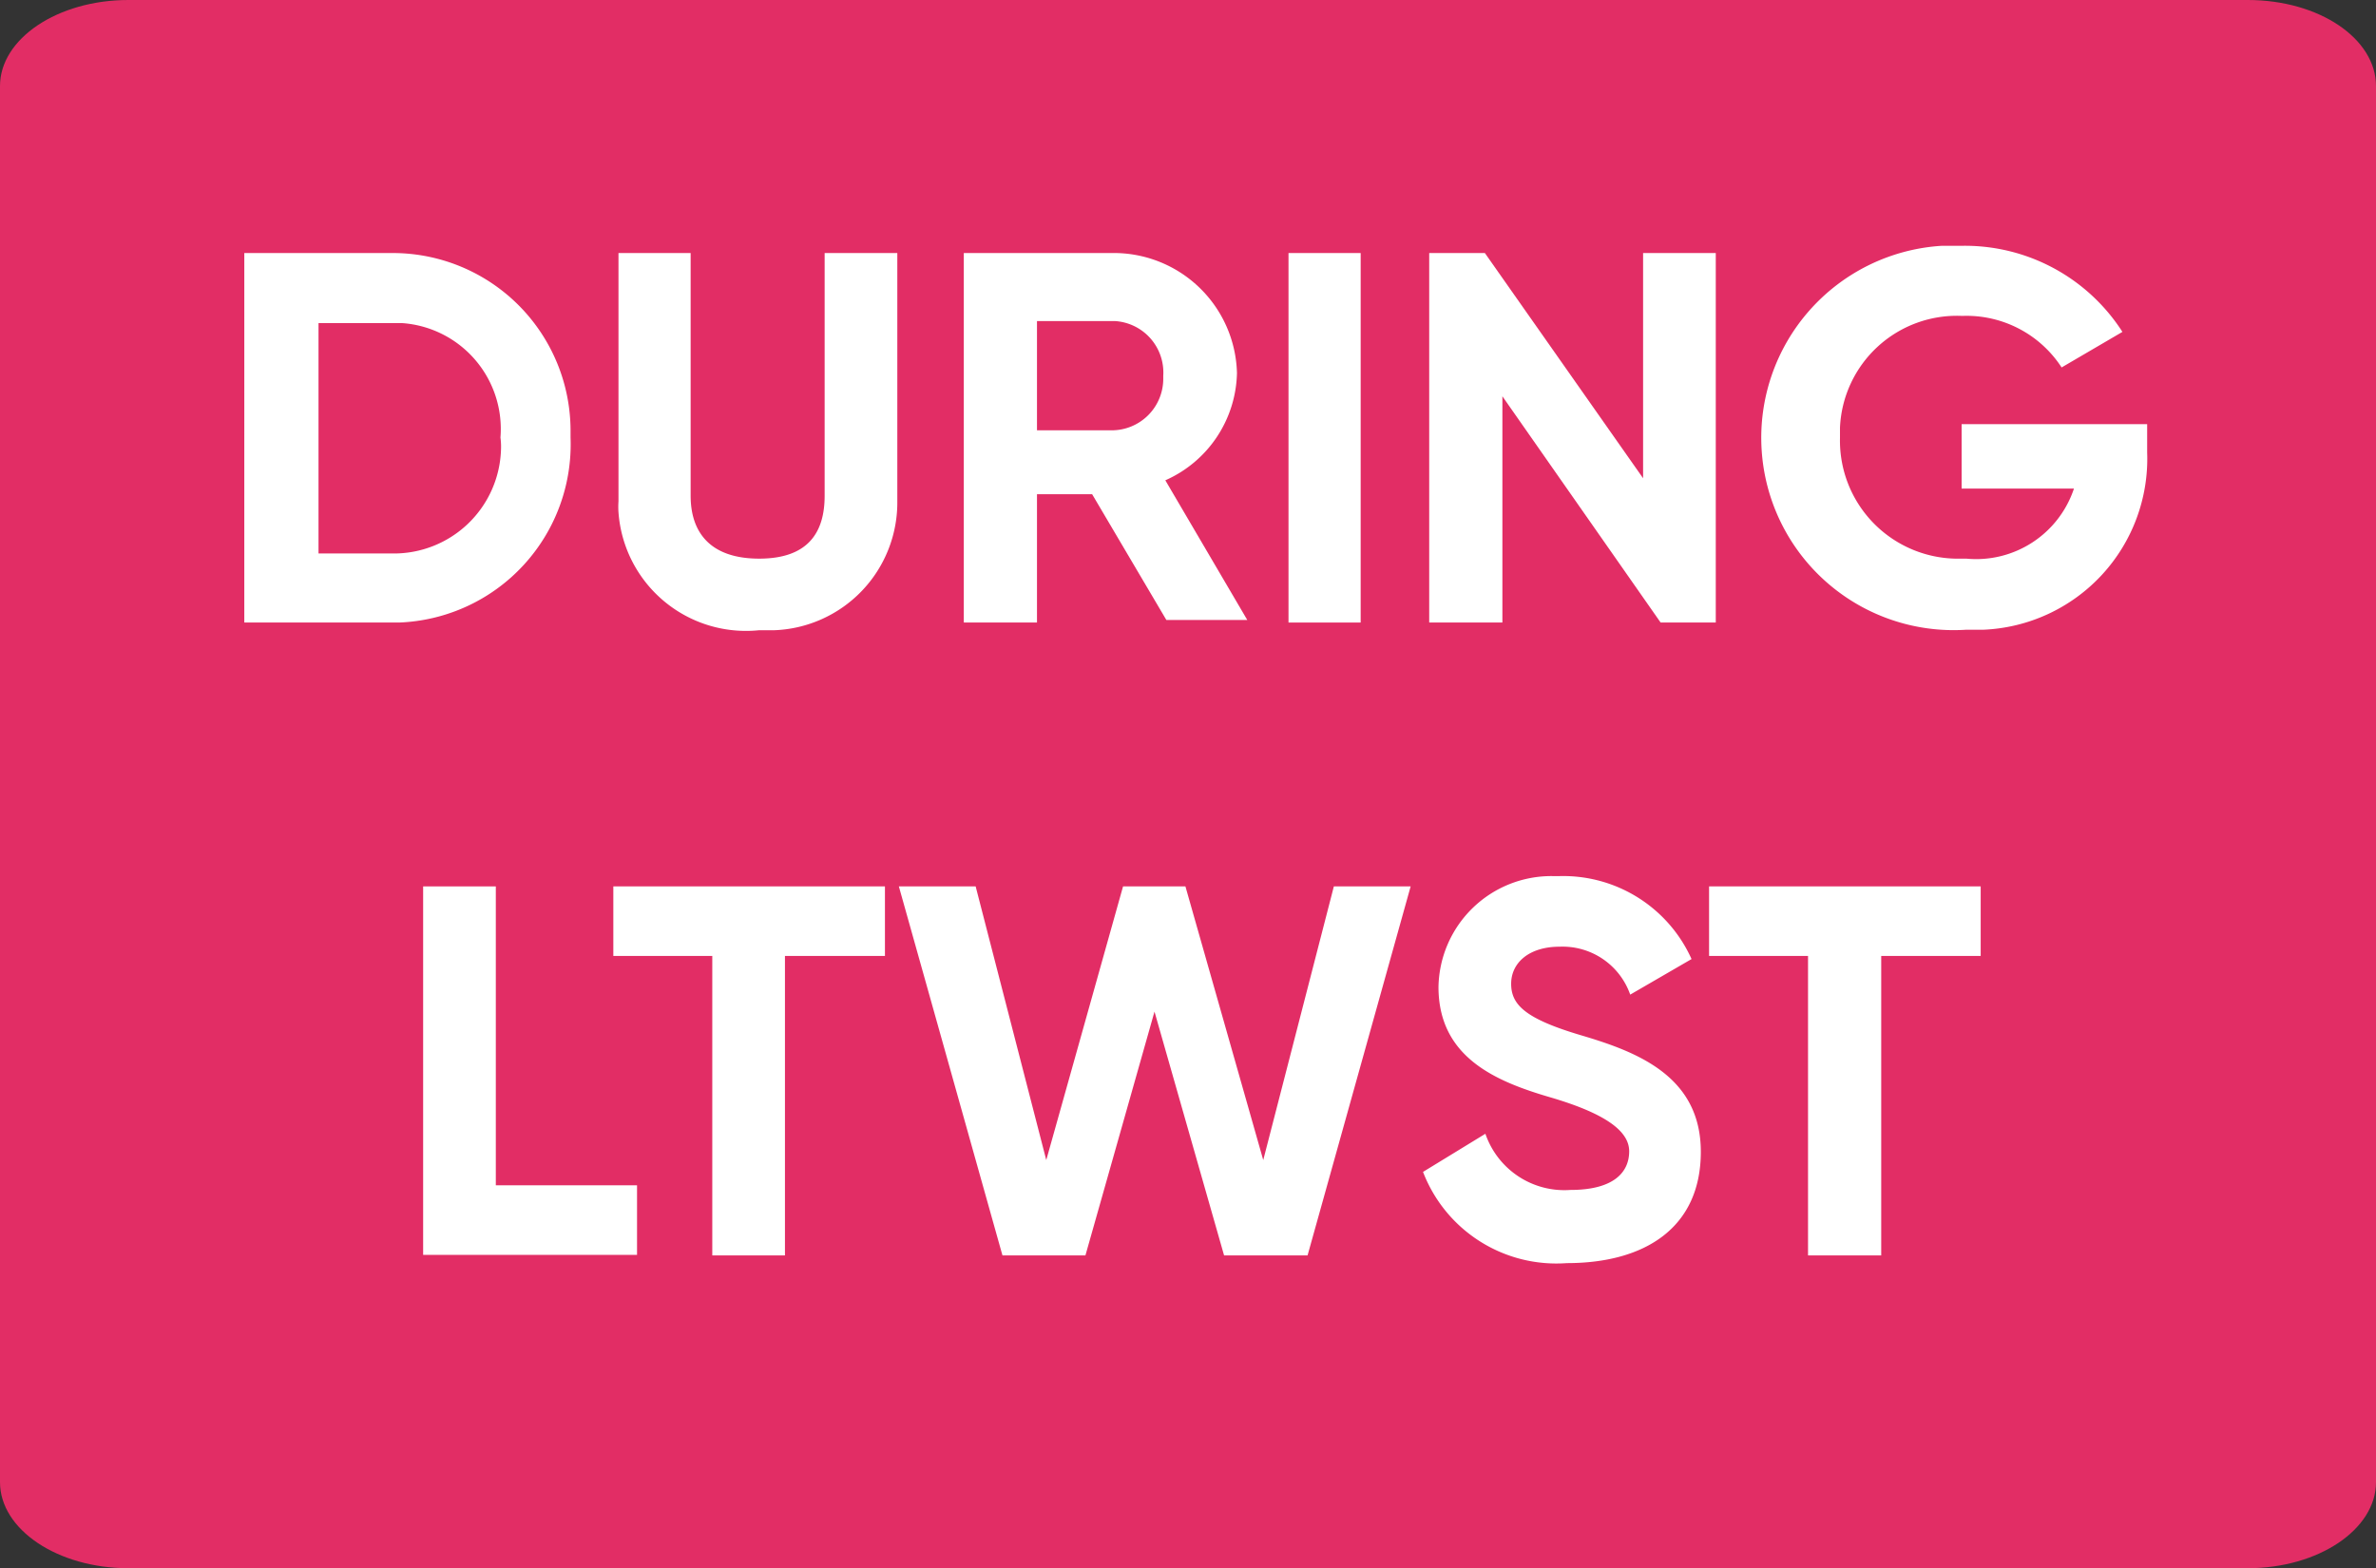 <svg id="Layer_1" data-name="Layer 1" xmlns="http://www.w3.org/2000/svg" width="46.1" height="30.43" viewBox="0 0 46.1 30.43">
  <rect x="0" y="0" width="46.1" height="30.43" fill="#333333" stroke="none"/>
  <defs>
    <style>
      .cls-1 {
        fill: #e22d65;
      }

      .cls-2 {
        fill: #fff;
      }
    </style>
  </defs>
  <path class="cls-1" d="M2.49,0H43.61C45,0,46.1.75,46.1,1.67V28.76c0,.92-1.12,1.67-2.49,1.67H2.49C1.12,30.43,0,29.68,0,28.76V1.67C0,.75,1.12,0,2.49,0Z"/>
  <g>
    <path class="cls-2" d="M11.07,8.49a3.46,3.46,0,0,1-3.33,3.59h-3V4.91H7.62a3.45,3.45,0,0,1,3.45,3.47Zm-1.36,0a2.06,2.06,0,0,0-1.9-2.22H6.18v4.47H7.62a2.08,2.08,0,0,0,2.1-2A1.34,1.34,0,0,0,9.71,8.49Z"/>
    <path class="cls-2" d="M12,9.73V4.91h1.4V9.62c0,.7.37,1.22,1.33,1.22S16,10.32,16,9.62V4.91h1.41V9.73A2.48,2.48,0,0,1,15,12.23h-.28A2.48,2.48,0,0,1,12,9.94,1.48,1.48,0,0,1,12,9.73Z"/>
    <path class="cls-2" d="M21.19,9.59H20.12v2.49H18.7V4.91h2.87A2.39,2.39,0,0,1,24,7.24v0a2.33,2.33,0,0,1-1.39,2.08l1.59,2.71H22.63ZM20.12,8.35h1.45a1,1,0,0,0,1-1V7.29a1,1,0,0,0-.94-1.06H20.12Z"/>
    <path class="cls-2" d="M26.4,4.91v7.17H25V4.91Z"/>
    <path class="cls-2" d="M33.29,4.91v7.17H32.22L29.15,7.69v4.39H27.73V4.91h1.08l3.07,4.37V4.91Z"/>
    <path class="cls-2" d="M41.66,8.78a3.32,3.32,0,0,1-3.19,3.44h-.33a3.73,3.73,0,0,1-.47-7.45h.38a3.63,3.63,0,0,1,3.13,1.67L40,7.13a2.2,2.2,0,0,0-1.93-1A2.27,2.27,0,0,0,35.7,8.3v.2a2.29,2.29,0,0,0,2.23,2.34h.22a2,2,0,0,0,2.09-1.36H38.06V8.23h3.6Z"/>
    <path class="cls-2" d="M12.36,23v1.35H8.21V17.2H9.62V23Z"/>
    <path class="cls-2" d="M17.17,18.55H15.23v5.81H13.82V18.55H11.9V17.2h5.27Z"/>
    <path class="cls-2" d="M17.44,17.2h1.49l1.37,5.31,1.49-5.31H23l1.51,5.31,1.37-5.31h1.49l-2,7.16H23.75L22.4,19.63l-1.34,4.73H19.45Z"/>
    <path class="cls-2" d="M27.61,22.74,28.82,22a1.62,1.62,0,0,0,1.65,1.09c.85,0,1.14-.35,1.14-.75s-.48-.74-1.54-1.05-2.16-.78-2.16-2.14A2.19,2.19,0,0,1,30.13,17h.13a2.73,2.73,0,0,1,2.56,1.61l-1.19.69a1.39,1.39,0,0,0-1.37-.93c-.59,0-.94.31-.94.72s.28.68,1.36,1S33,20.88,33,22.35s-1.08,2.16-2.6,2.16A2.77,2.77,0,0,1,27.61,22.74Z"/>
    <path class="cls-2" d="M38.43,18.55H36.5v5.81H35.08V18.55H33.16V17.2h5.27Z"/>
  </g>
</svg>
